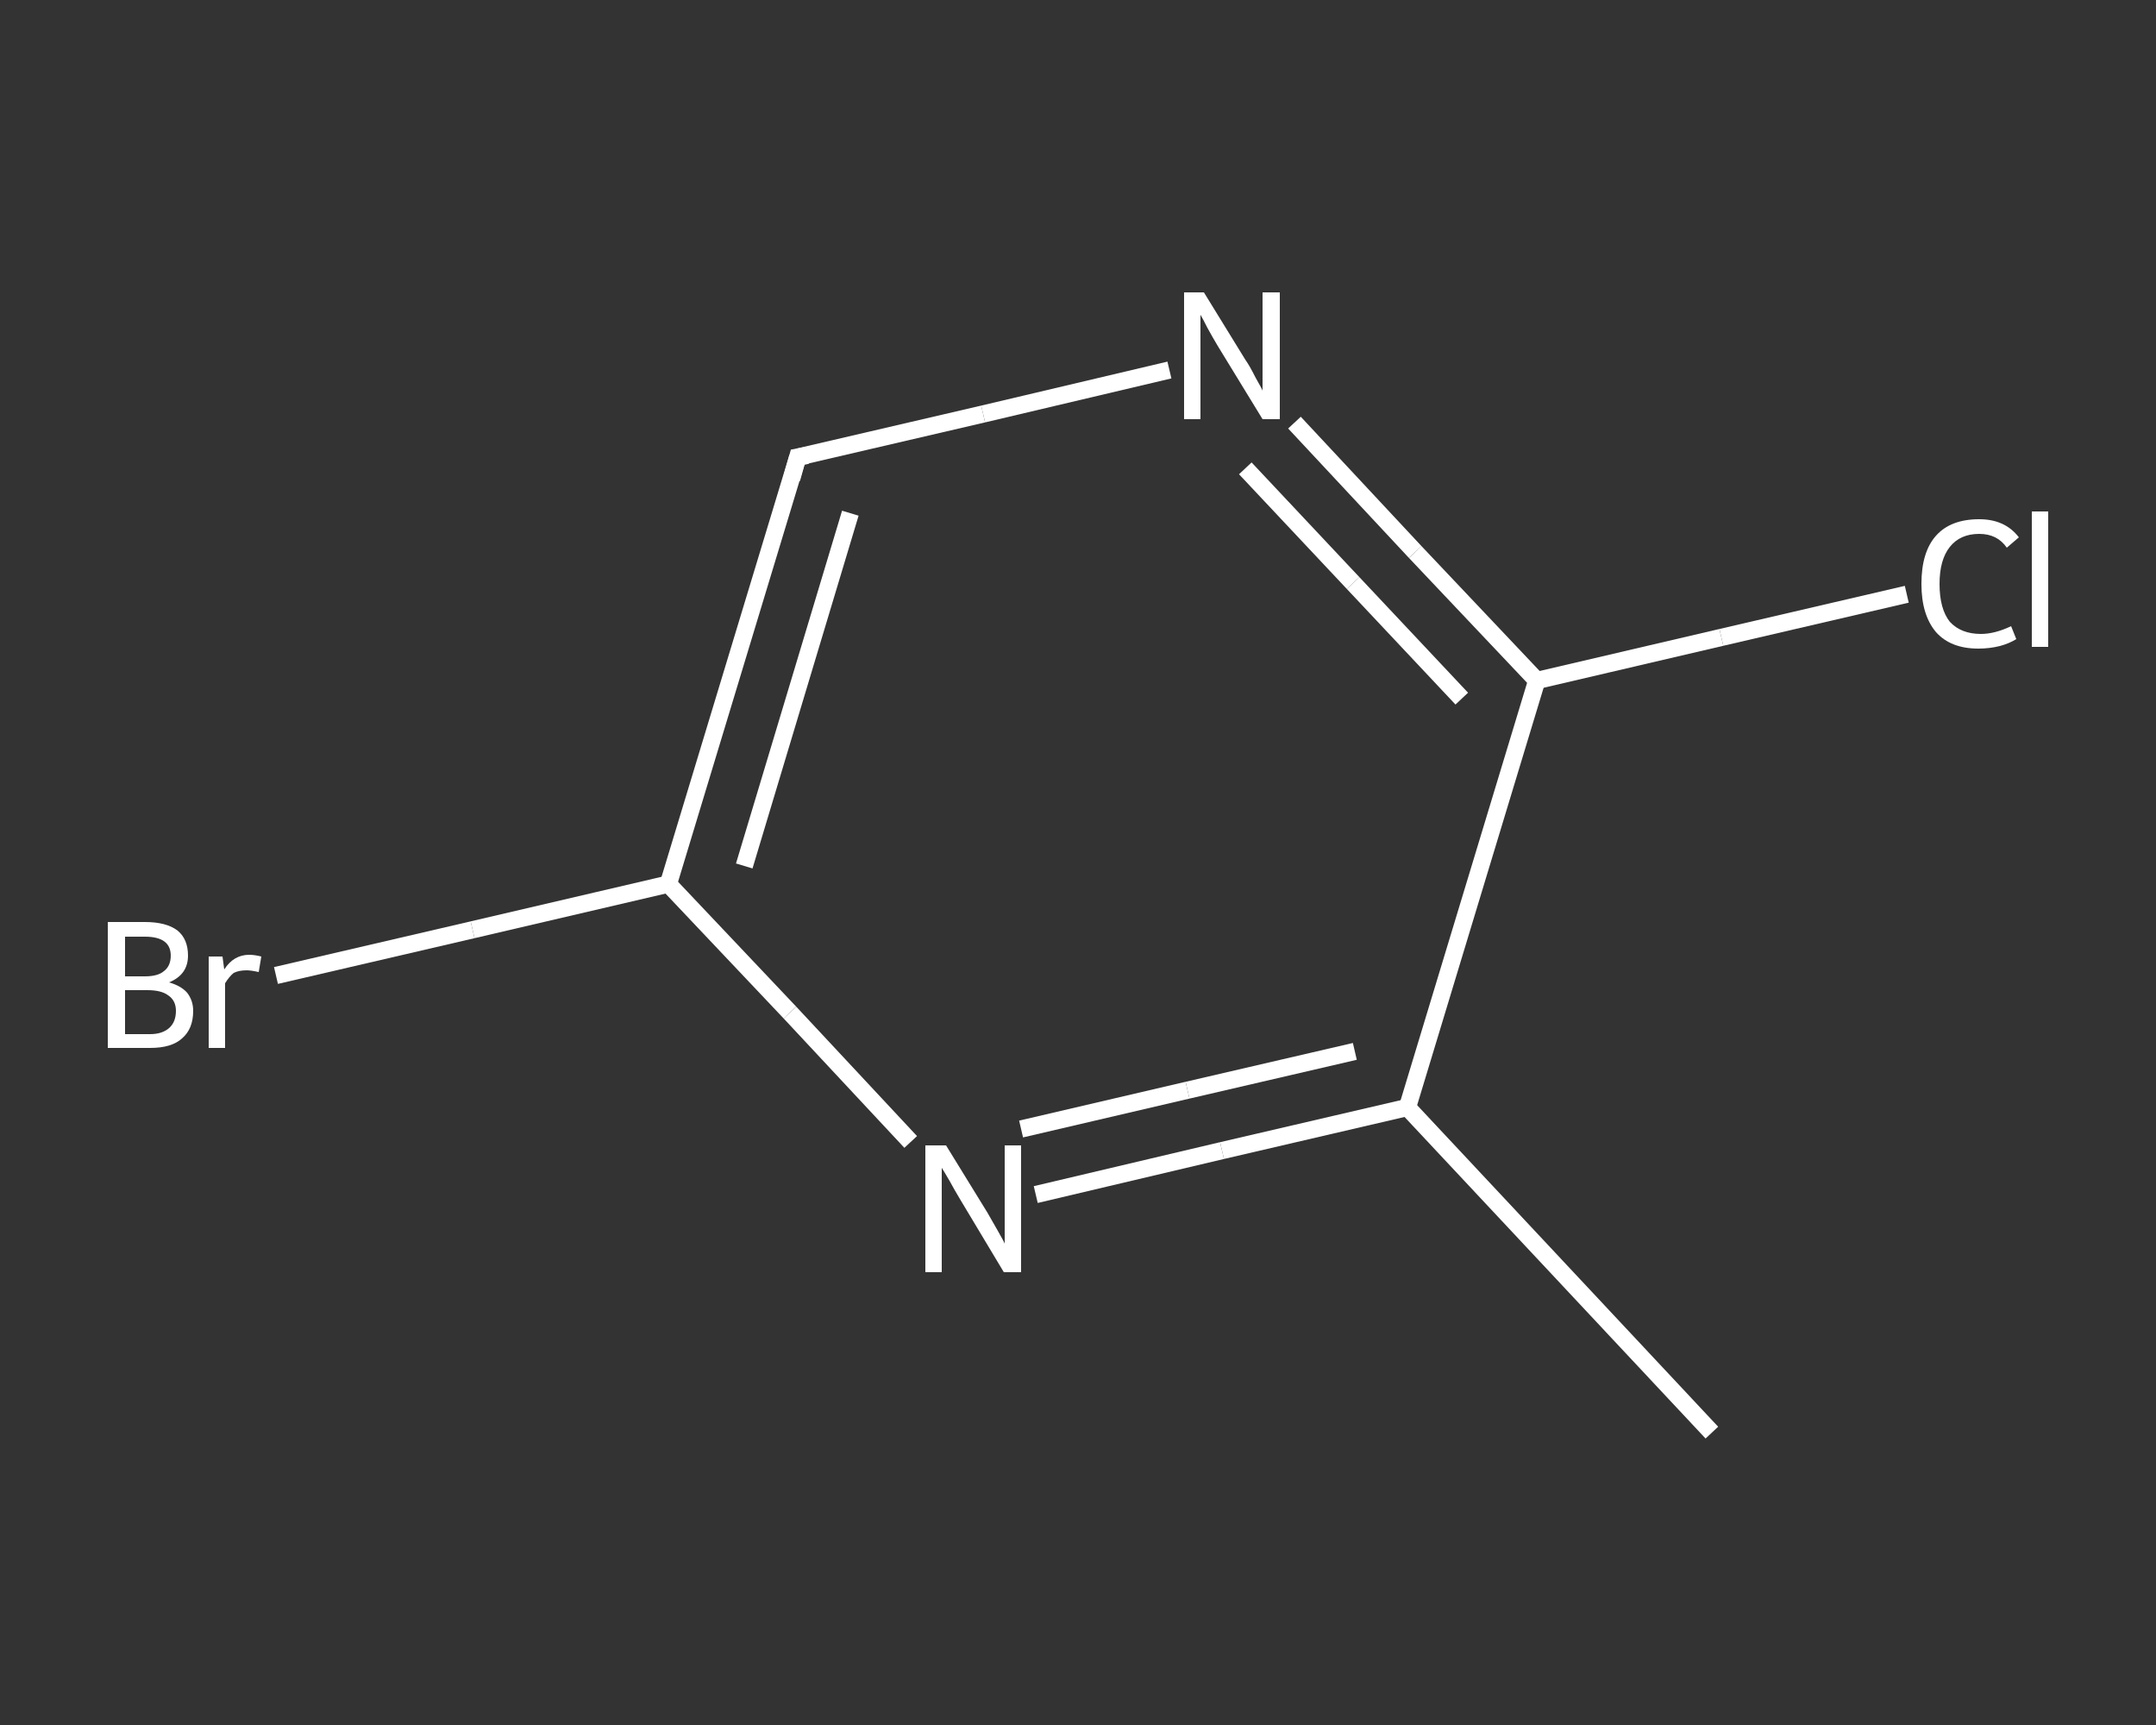 <?xml version='1.0' encoding='iso-8859-1'?>
<svg version='1.1' baseProfile='full'
              xmlns='http://www.w3.org/2000/svg'
                      xmlns:rdkit='http://www.rdkit.org/xml'
                      xmlns:xlink='http://www.w3.org/1999/xlink'
                  xml:space='preserve'
width='250px' height='200px' viewBox='0 0 250 200'>
<rect x="0" y="0" width="250" height="200" fill="#333333" stroke="none"/>
<!-- END OF HEADER -->
<rect style='opacity:1.0;fill:transparent;stroke:none' width='250.0' height='200.0' x='0.0' y='0.0'> </rect>
<path class='bond-0 atom-0 atom-1' d='M 198.5,166.1 L 163.2,128.4' style='fill:none;fill-rule:evenodd;stroke:#FFFFFF;stroke-width:2.0px;stroke-linecap:butt;stroke-linejoin:miter;stroke-opacity:1' />
<path class='bond-1 atom-1 atom-2' d='M 163.2,128.4 L 141.7,133.4' style='fill:none;fill-rule:evenodd;stroke:#FFFFFF;stroke-width:2.0px;stroke-linecap:butt;stroke-linejoin:miter;stroke-opacity:1' />
<path class='bond-1 atom-1 atom-2' d='M 141.7,133.4 L 120.1,138.5' style='fill:none;fill-rule:evenodd;stroke:#FFFFFF;stroke-width:2.0px;stroke-linecap:butt;stroke-linejoin:miter;stroke-opacity:1' />
<path class='bond-1 atom-1 atom-2' d='M 157.1,121.9 L 137.7,126.4' style='fill:none;fill-rule:evenodd;stroke:#FFFFFF;stroke-width:2.0px;stroke-linecap:butt;stroke-linejoin:miter;stroke-opacity:1' />
<path class='bond-1 atom-1 atom-2' d='M 137.7,126.4 L 118.4,130.9' style='fill:none;fill-rule:evenodd;stroke:#FFFFFF;stroke-width:2.0px;stroke-linecap:butt;stroke-linejoin:miter;stroke-opacity:1' />
<path class='bond-2 atom-2 atom-3' d='M 105.6,132.4 L 91.6,117.4' style='fill:none;fill-rule:evenodd;stroke:#FFFFFF;stroke-width:2.0px;stroke-linecap:butt;stroke-linejoin:miter;stroke-opacity:1' />
<path class='bond-2 atom-2 atom-3' d='M 91.6,117.4 L 77.5,102.5' style='fill:none;fill-rule:evenodd;stroke:#FFFFFF;stroke-width:2.0px;stroke-linecap:butt;stroke-linejoin:miter;stroke-opacity:1' />
<path class='bond-3 atom-3 atom-4' d='M 77.5,102.5 L 54.8,107.8' style='fill:none;fill-rule:evenodd;stroke:#FFFFFF;stroke-width:2.0px;stroke-linecap:butt;stroke-linejoin:miter;stroke-opacity:1' />
<path class='bond-3 atom-3 atom-4' d='M 54.8,107.8 L 32.0,113.1' style='fill:none;fill-rule:evenodd;stroke:#FFFFFF;stroke-width:2.0px;stroke-linecap:butt;stroke-linejoin:miter;stroke-opacity:1' />
<path class='bond-4 atom-3 atom-5' d='M 77.5,102.5 L 92.5,53.0' style='fill:none;fill-rule:evenodd;stroke:#FFFFFF;stroke-width:2.0px;stroke-linecap:butt;stroke-linejoin:miter;stroke-opacity:1' />
<path class='bond-4 atom-3 atom-5' d='M 86.3,100.4 L 98.6,59.5' style='fill:none;fill-rule:evenodd;stroke:#FFFFFF;stroke-width:2.0px;stroke-linecap:butt;stroke-linejoin:miter;stroke-opacity:1' />
<path class='bond-5 atom-5 atom-6' d='M 92.5,53.0 L 114.0,48.0' style='fill:none;fill-rule:evenodd;stroke:#FFFFFF;stroke-width:2.0px;stroke-linecap:butt;stroke-linejoin:miter;stroke-opacity:1' />
<path class='bond-5 atom-5 atom-6' d='M 114.0,48.0 L 135.6,42.9' style='fill:none;fill-rule:evenodd;stroke:#FFFFFF;stroke-width:2.0px;stroke-linecap:butt;stroke-linejoin:miter;stroke-opacity:1' />
<path class='bond-6 atom-6 atom-7' d='M 150.1,49.0 L 164.1,64.0' style='fill:none;fill-rule:evenodd;stroke:#FFFFFF;stroke-width:2.0px;stroke-linecap:butt;stroke-linejoin:miter;stroke-opacity:1' />
<path class='bond-6 atom-6 atom-7' d='M 164.1,64.0 L 178.2,78.9' style='fill:none;fill-rule:evenodd;stroke:#FFFFFF;stroke-width:2.0px;stroke-linecap:butt;stroke-linejoin:miter;stroke-opacity:1' />
<path class='bond-6 atom-6 atom-7' d='M 144.4,54.3 L 156.9,67.6' style='fill:none;fill-rule:evenodd;stroke:#FFFFFF;stroke-width:2.0px;stroke-linecap:butt;stroke-linejoin:miter;stroke-opacity:1' />
<path class='bond-6 atom-6 atom-7' d='M 156.9,67.6 L 169.5,81.0' style='fill:none;fill-rule:evenodd;stroke:#FFFFFF;stroke-width:2.0px;stroke-linecap:butt;stroke-linejoin:miter;stroke-opacity:1' />
<path class='bond-7 atom-7 atom-8' d='M 178.2,78.9 L 199.6,73.9' style='fill:none;fill-rule:evenodd;stroke:#FFFFFF;stroke-width:2.0px;stroke-linecap:butt;stroke-linejoin:miter;stroke-opacity:1' />
<path class='bond-7 atom-7 atom-8' d='M 199.6,73.9 L 221.1,68.9' style='fill:none;fill-rule:evenodd;stroke:#FFFFFF;stroke-width:2.0px;stroke-linecap:butt;stroke-linejoin:miter;stroke-opacity:1' />
<path class='bond-8 atom-7 atom-1' d='M 178.2,78.9 L 163.2,128.4' style='fill:none;fill-rule:evenodd;stroke:#FFFFFF;stroke-width:2.0px;stroke-linecap:butt;stroke-linejoin:miter;stroke-opacity:1' />
<path d='M 91.8,55.5 L 92.5,53.0 L 93.6,52.8' style='fill:none;stroke:#FFFFFF;stroke-width:2.0px;stroke-linecap:butt;stroke-linejoin:miter;stroke-opacity:1;' />
<path class='atom-2' d='M 109.7 132.8
L 114.5 140.6
Q 114.9 141.3, 115.7 142.7
Q 116.5 144.1, 116.5 144.2
L 116.5 132.8
L 118.4 132.8
L 118.4 147.5
L 116.4 147.5
L 111.3 139.0
Q 110.7 138.0, 110.1 136.9
Q 109.4 135.7, 109.2 135.4
L 109.2 147.5
L 107.3 147.5
L 107.3 132.8
L 109.7 132.8
' fill='#FFFFFF'/>
<path class='atom-4' d='M 19.6 113.9
Q 21.0 114.3, 21.7 115.1
Q 22.4 116.0, 22.4 117.2
Q 22.4 119.3, 21.1 120.4
Q 19.9 121.5, 17.4 121.5
L 12.5 121.5
L 12.5 106.9
L 16.8 106.9
Q 19.3 106.9, 20.6 107.9
Q 21.8 108.9, 21.8 110.8
Q 21.8 113.0, 19.6 113.9
M 14.5 108.6
L 14.5 113.2
L 16.8 113.2
Q 18.3 113.2, 19.0 112.6
Q 19.8 112.0, 19.8 110.8
Q 19.8 108.6, 16.8 108.6
L 14.5 108.6
M 17.4 119.9
Q 18.8 119.9, 19.6 119.2
Q 20.4 118.5, 20.4 117.2
Q 20.4 116.0, 19.5 115.4
Q 18.7 114.8, 17.1 114.8
L 14.5 114.8
L 14.5 119.9
L 17.4 119.9
' fill='#FFFFFF'/>
<path class='atom-4' d='M 25.8 110.9
L 26.0 112.4
Q 27.1 110.7, 28.9 110.7
Q 29.5 110.7, 30.3 110.9
L 30.0 112.7
Q 29.1 112.5, 28.6 112.5
Q 27.7 112.5, 27.1 112.8
Q 26.6 113.2, 26.1 114.0
L 26.1 121.5
L 24.2 121.5
L 24.2 110.9
L 25.8 110.9
' fill='#FFFFFF'/>
<path class='atom-6' d='M 139.6 33.9
L 144.4 41.7
Q 144.9 42.4, 145.6 43.8
Q 146.4 45.2, 146.4 45.3
L 146.4 33.9
L 148.4 33.9
L 148.4 48.6
L 146.4 48.6
L 141.2 40.1
Q 140.6 39.1, 140.0 38.0
Q 139.4 36.8, 139.2 36.5
L 139.2 48.6
L 137.3 48.6
L 137.3 33.9
L 139.6 33.9
' fill='#FFFFFF'/>
<path class='atom-8' d='M 222.8 67.7
Q 222.8 64.0, 224.5 62.1
Q 226.2 60.2, 229.5 60.2
Q 232.5 60.2, 234.1 62.3
L 232.7 63.5
Q 231.6 61.9, 229.5 61.9
Q 227.3 61.9, 226.1 63.4
Q 224.9 64.9, 224.9 67.7
Q 224.9 70.6, 226.1 72.1
Q 227.4 73.5, 229.7 73.5
Q 231.3 73.5, 233.2 72.6
L 233.8 74.1
Q 233.0 74.6, 231.9 74.9
Q 230.7 75.2, 229.4 75.2
Q 226.2 75.2, 224.5 73.3
Q 222.8 71.3, 222.8 67.7
' fill='#FFFFFF'/>
<path class='atom-8' d='M 235.6 59.3
L 237.5 59.3
L 237.5 75.0
L 235.6 75.0
L 235.6 59.3
' fill='#FFFFFF'/>
</svg>

